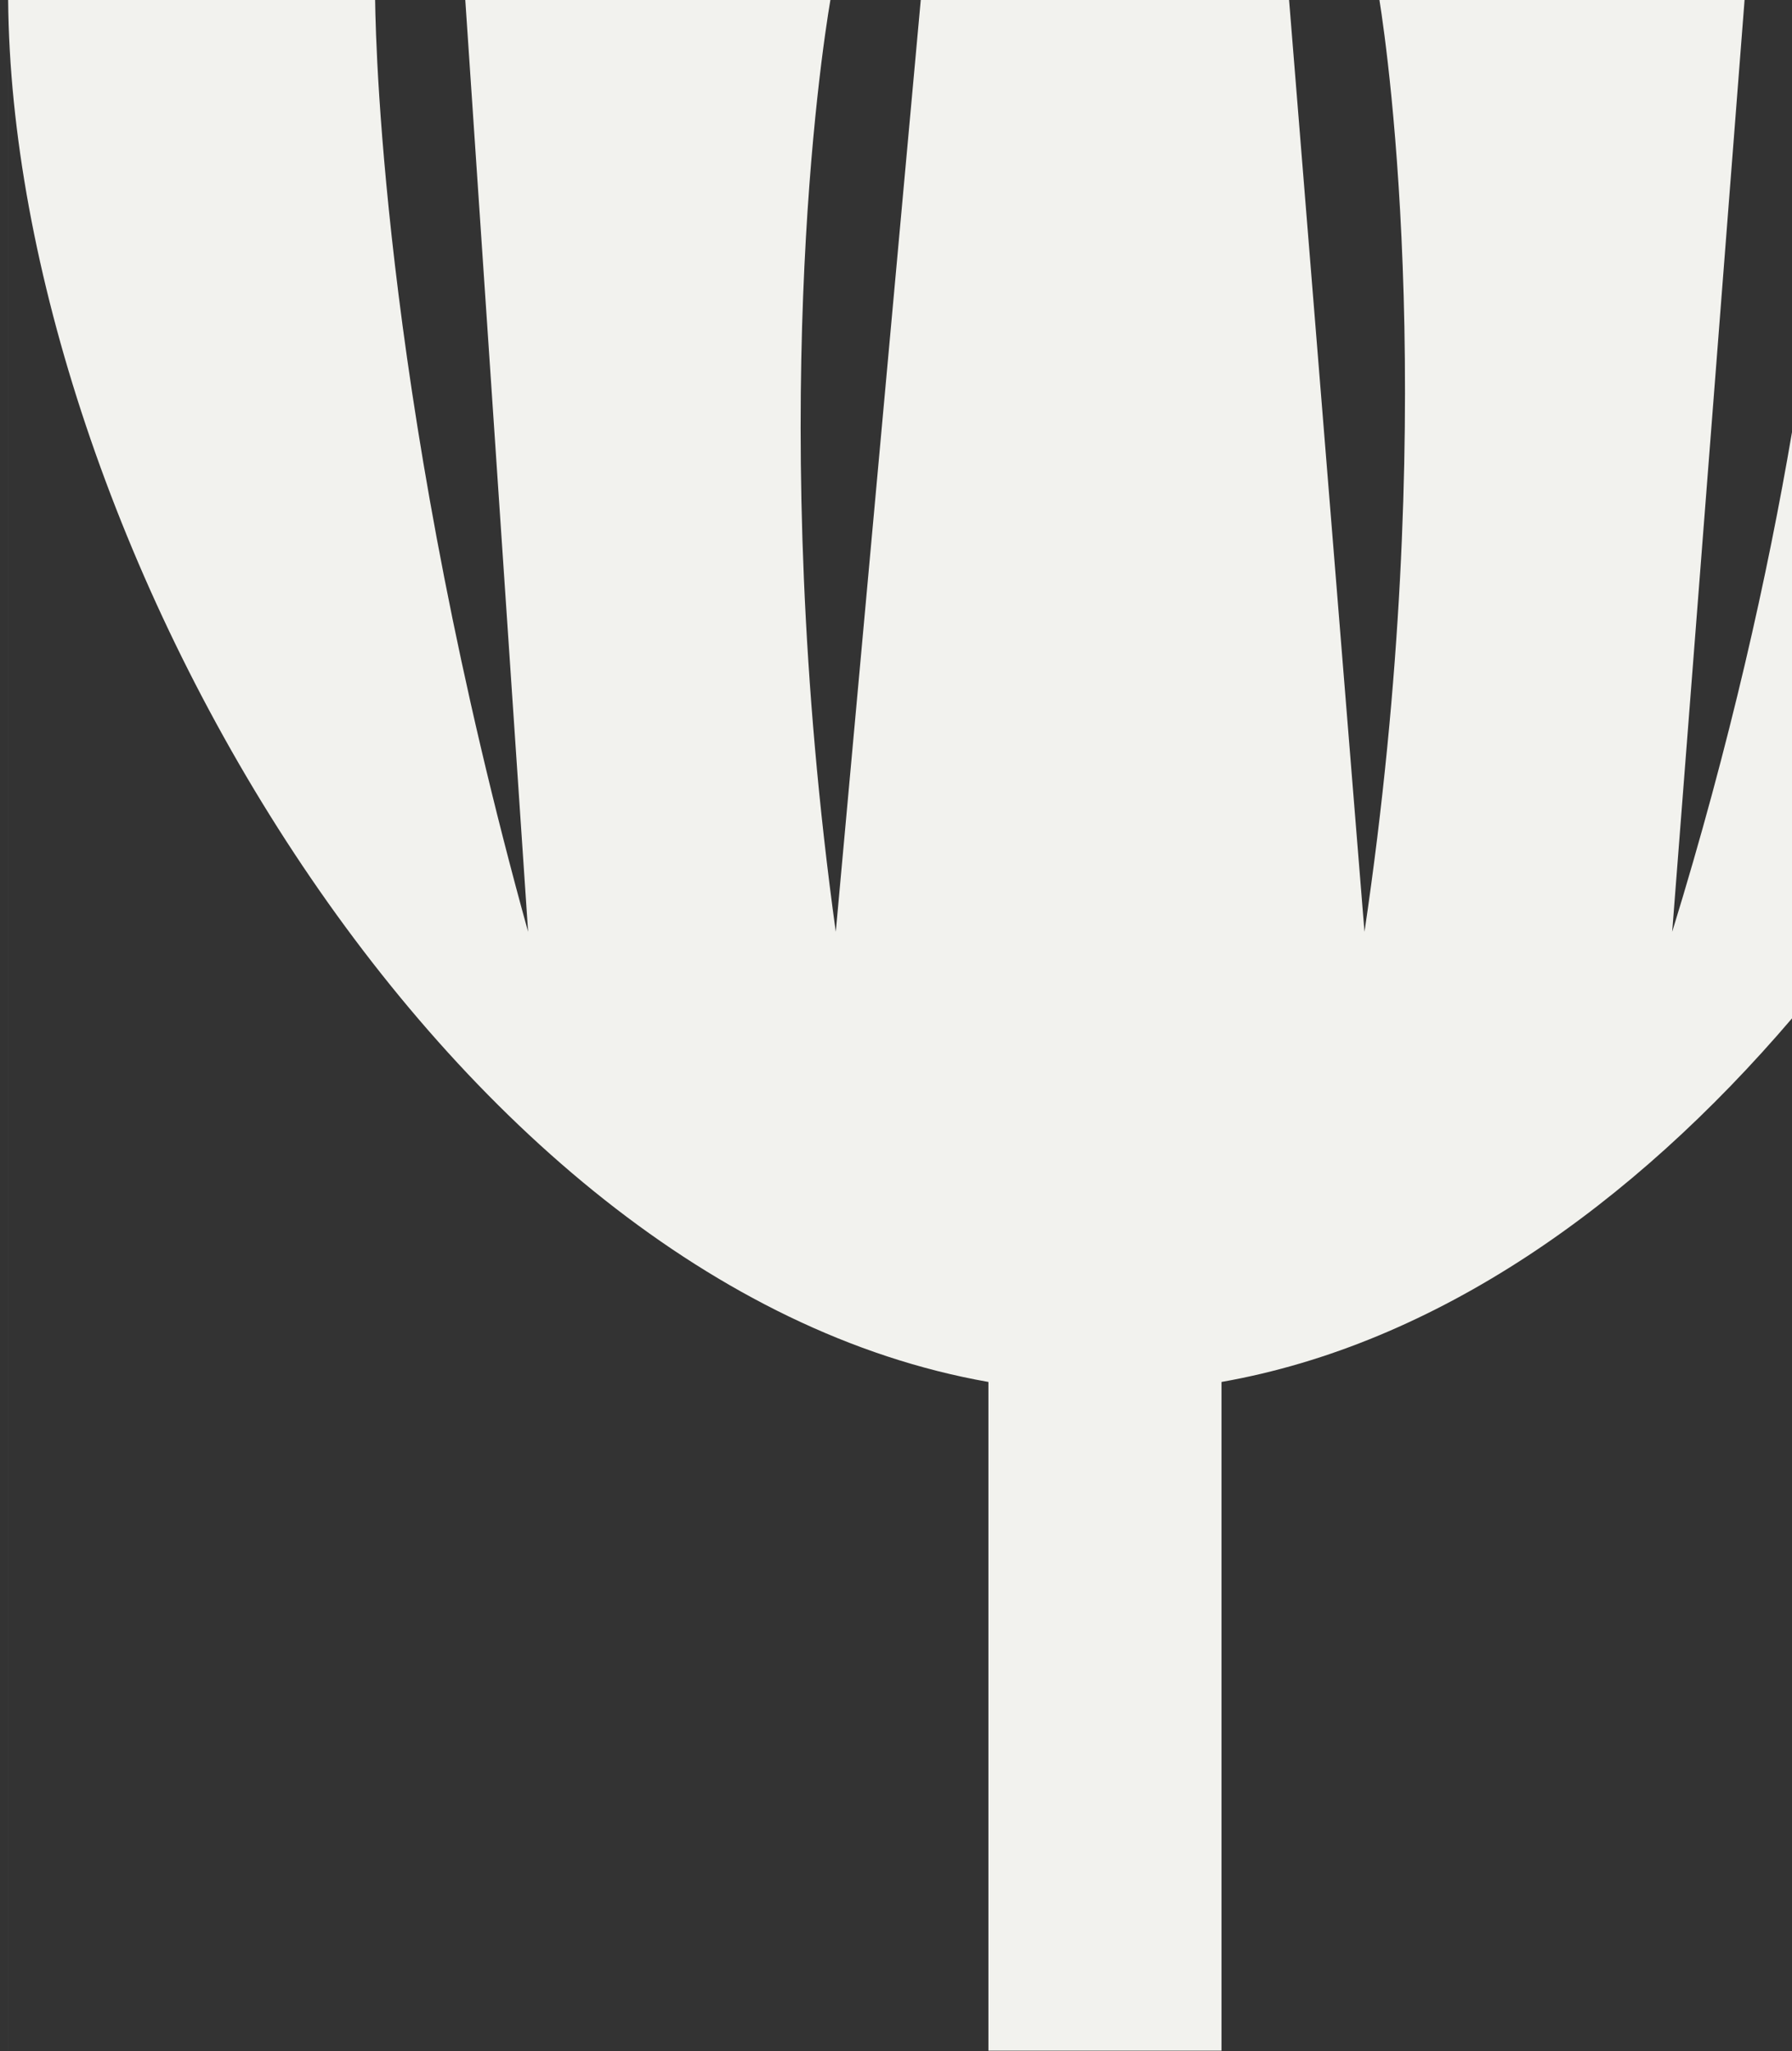 <?xml version="1.0" encoding="UTF-8"?> <svg xmlns="http://www.w3.org/2000/svg" width="173" height="198" viewBox="0 0 173 198" fill="none"><rect x="0" y="0" width="173" height="198" fill="#333333" stroke="none"/><path d="M0.778 197.95H0.777V0H0.778V197.95ZM36.214 0C36.281 5.387 37.253 40.458 50.984 89.948L44.919 0H80.166C79.251 5.41 73.891 40.747 80.686 89.947L88.89 0H124.448L131.727 89.948C139.029 40.747 134.031 5.409 133.172 0H168.421L161.433 89.948C167.062 71.689 170.678 55.338 173 41.719V98.303C157.597 116.34 138.654 129.752 117.925 133.399V197.95H95.421V133.399C42.485 124.085 1.184 51.09 0.788 0H36.214Z" fill="#F2F2EE"></path></svg> 
